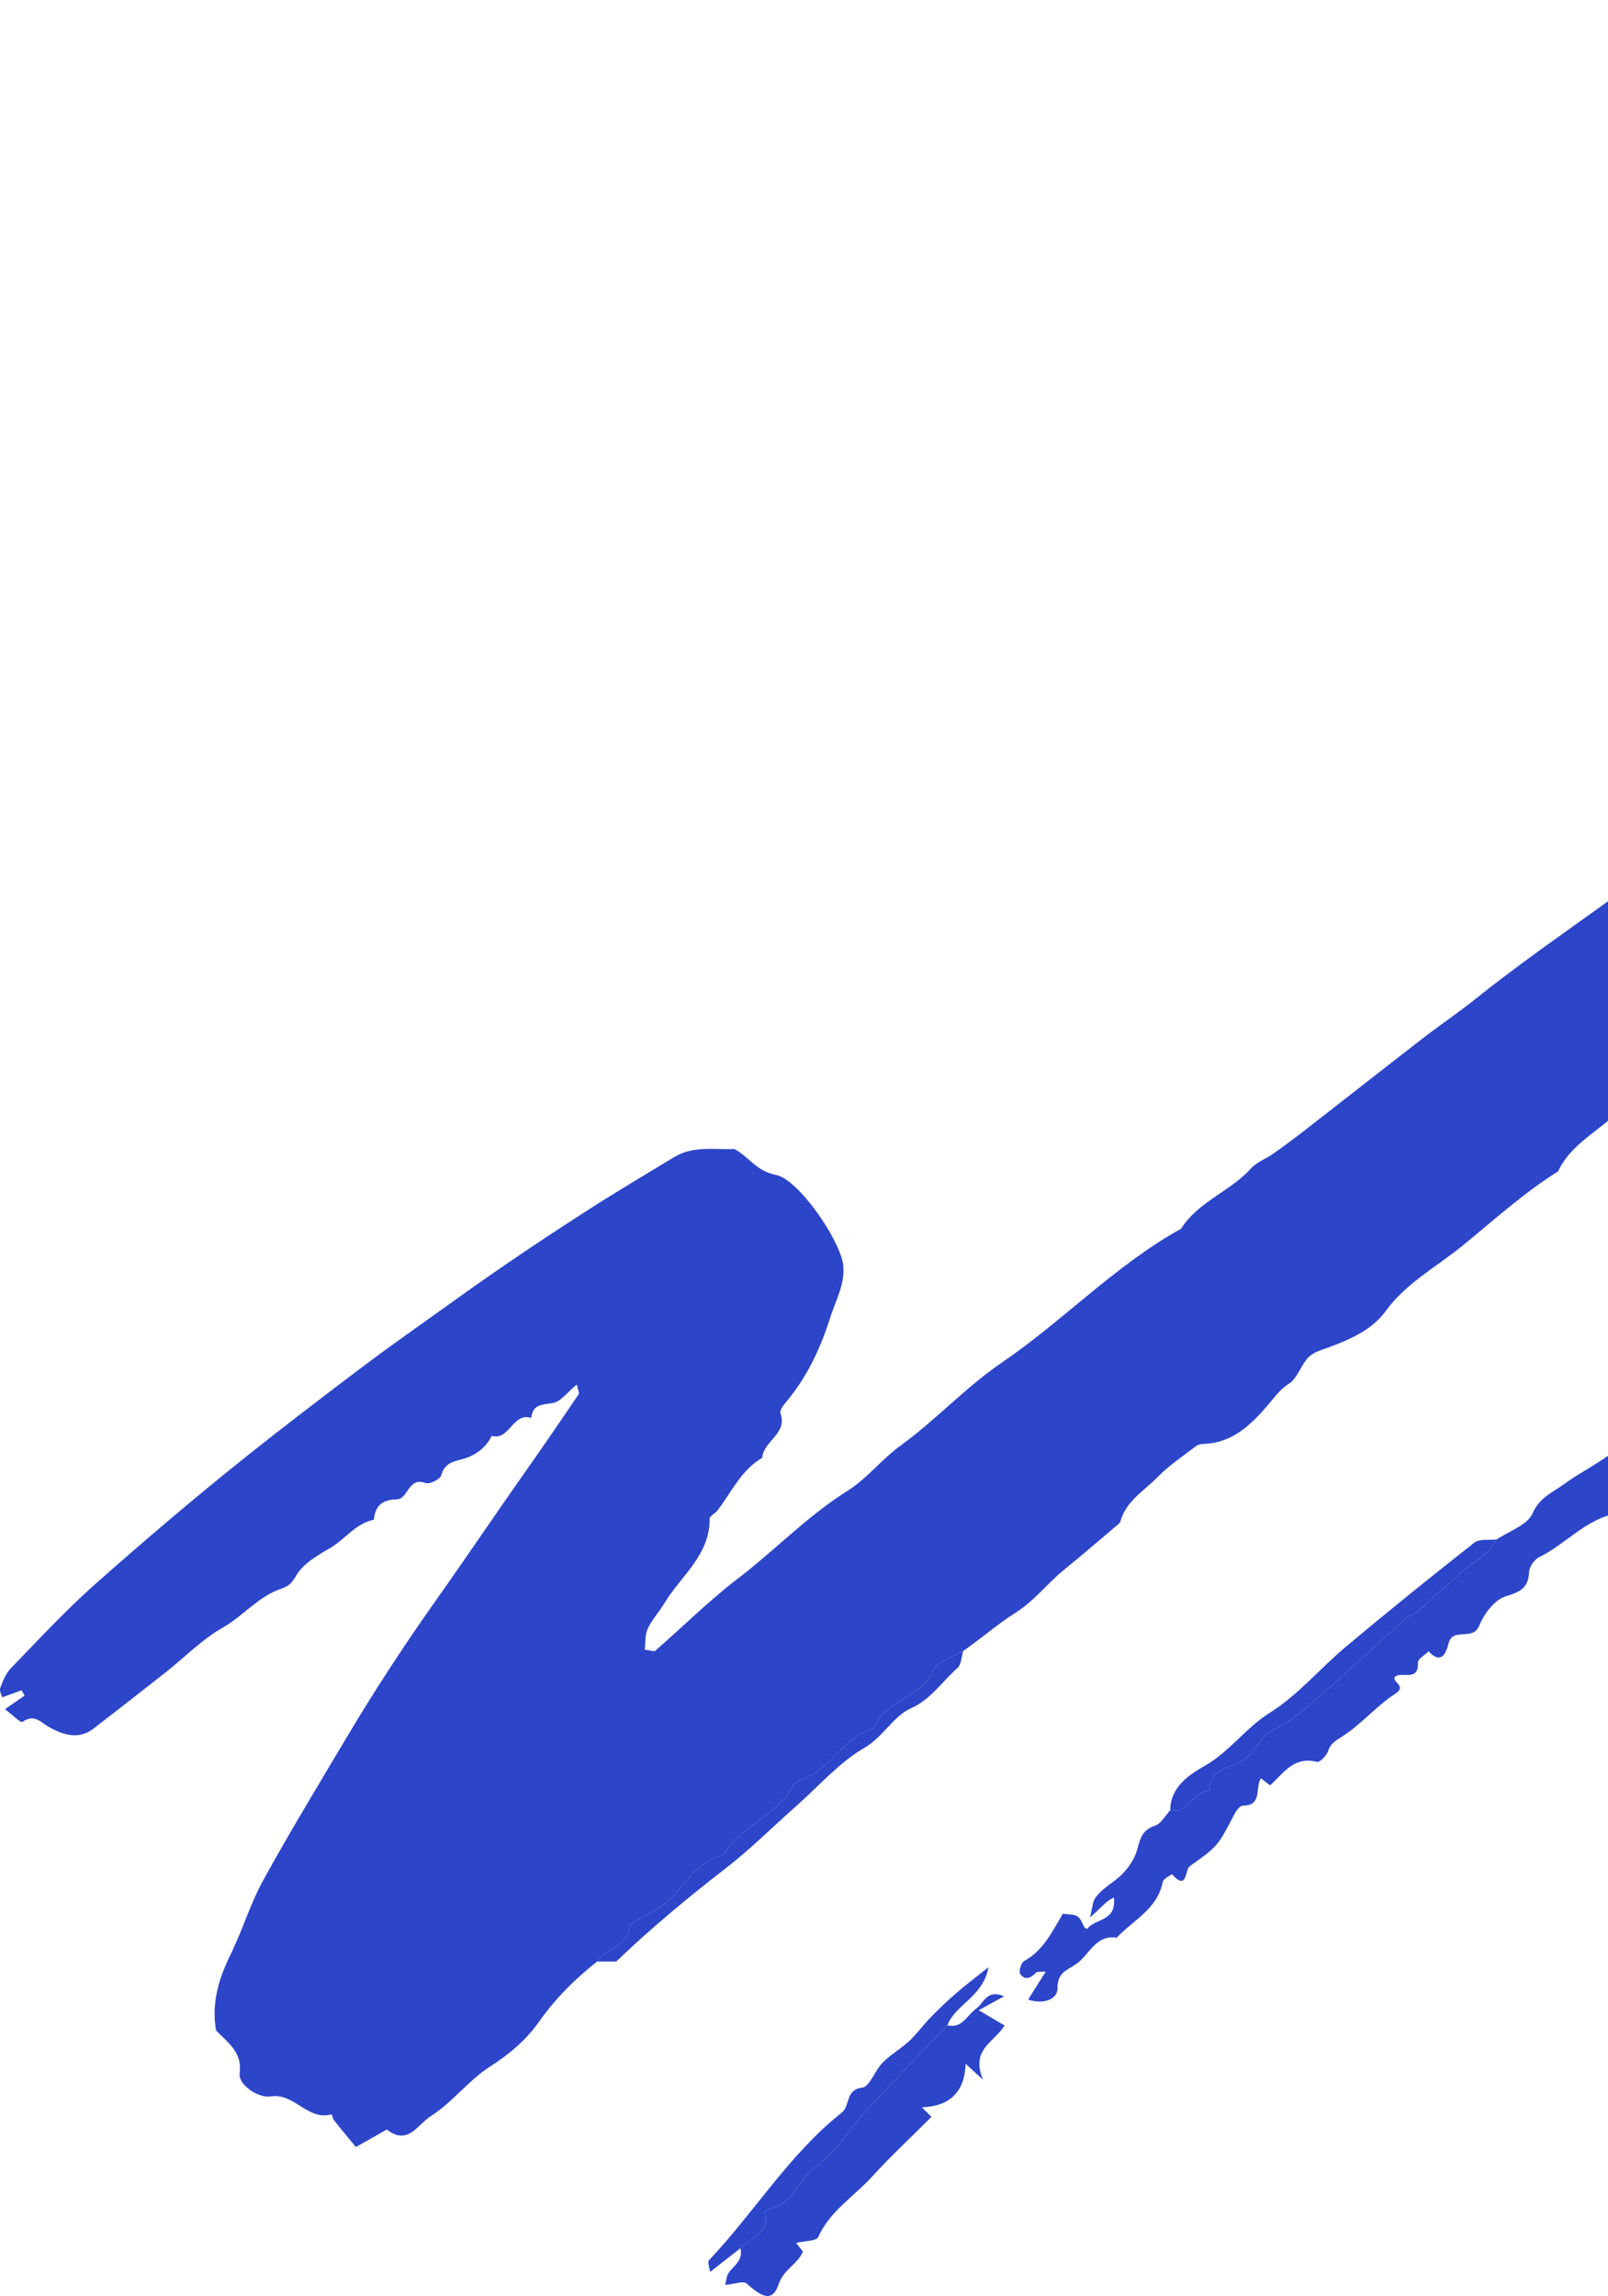 <svg width="110" height="157" viewBox="0 0 110 157" fill="none" xmlns="http://www.w3.org/2000/svg">
<path fill-rule="evenodd" clip-rule="evenodd" d="M40.843 134.125C39.32 135.327 37.986 136.657 36.843 138.277C36.019 139.448 34.858 140.454 33.533 141.296C32.078 142.218 30.985 143.723 29.477 144.688C28.546 145.283 27.905 146.733 26.458 145.609C25.809 145.977 25.16 146.344 24.344 146.806C23.842 146.195 23.349 145.608 22.875 145.008C22.774 144.88 22.7 144.563 22.68 144.569C21.046 145.033 20.145 143.089 18.523 143.346C17.641 143.485 16.296 142.519 16.394 141.793C16.592 140.326 15.613 139.694 14.78 138.833C14.457 137.007 14.947 135.32 15.771 133.647C16.585 131.996 17.111 130.194 17.996 128.586C19.79 125.323 21.727 122.14 23.63 118.938C25.594 115.633 27.693 112.423 29.921 109.284C31.953 106.417 33.913 103.496 35.942 100.624C37.178 98.874 38.386 97.101 39.592 95.329C39.644 95.253 39.548 95.079 39.46 94.668C38.842 95.167 38.368 95.845 37.799 95.936C37.051 96.057 36.432 96.024 36.346 96.957C35.066 96.531 34.876 98.525 33.632 98.18C33.282 98.962 32.514 99.49 31.866 99.698C31.105 99.945 30.445 99.941 30.178 100.887C30.103 101.155 29.378 101.507 29.106 101.406C27.914 100.959 27.938 102.503 27.138 102.52C26.17 102.54 25.655 102.953 25.578 103.914C24.338 104.155 23.631 105.232 22.611 105.83C21.731 106.344 20.72 106.923 20.251 107.749C19.952 108.279 19.713 108.47 19.233 108.632C17.666 109.162 16.633 110.498 15.221 111.302C13.797 112.111 12.613 113.338 11.309 114.366C9.671 115.658 8.024 116.941 6.371 118.215C5.378 118.98 4.287 118.601 3.422 118.129C2.766 117.771 2.372 117.157 1.526 117.74C1.413 117.817 0.863 117.262 0.342 116.868C0.831 116.528 1.257 116.232 1.686 115.935C1.615 115.816 1.545 115.695 1.473 115.575C1.053 115.73 0.633 115.885 0.152 116.061C0.114 115.904 -0.054 115.621 0.017 115.424C0.188 114.954 0.384 114.441 0.722 114.092C2.618 112.138 4.469 110.128 6.503 108.326C9.926 105.293 13.416 102.325 16.992 99.475C19.439 97.524 21.937 95.626 24.429 93.737C26.672 92.037 29.014 90.411 31.302 88.767C34.235 86.658 37.227 84.66 40.259 82.711C42.186 81.472 44.162 80.311 46.119 79.119C47.414 78.331 48.854 78.622 50.248 78.566C51.218 79.092 51.739 80.082 53.084 80.338C54.616 80.63 57.457 84.772 57.679 86.476C57.844 87.739 57.156 88.944 56.771 90.158C56.097 92.285 55.15 94.256 53.691 95.964C53.535 96.149 53.331 96.466 53.391 96.636C53.892 98.044 52.219 98.53 52.145 99.676C50.706 100.514 50.045 102.012 49.094 103.265C48.932 103.479 48.545 103.653 48.546 103.845C48.566 106.355 46.56 107.763 45.436 109.644C45.086 110.231 44.597 110.745 44.313 111.358C44.116 111.78 44.162 112.312 44.1 112.794C44.491 112.842 44.738 112.949 44.826 112.872C46.699 111.242 48.467 109.475 50.434 107.972C52.996 106.015 55.226 103.662 57.987 101.932C59.306 101.104 60.294 99.797 61.603 98.847C64.017 97.095 66.075 94.842 68.534 93.167C72.758 90.292 76.292 86.507 80.794 84.019C81.965 82.156 84.157 81.473 85.582 79.889C85.965 79.462 86.581 79.249 87.067 78.907C87.774 78.41 88.471 77.898 89.153 77.368C91.901 75.234 94.635 73.081 97.387 70.952C98.549 70.055 99.774 69.236 100.919 68.317C104.153 65.724 107.576 63.393 110.925 60.958C112.667 59.692 114.194 58.142 116.246 57.333C117.68 55.239 120.02 54.268 121.939 52.779C124.26 50.98 126.648 49.267 129.018 47.532C132.08 45.29 135.147 43.058 138.221 40.834C140.173 39.423 142.136 38.026 144.106 36.639C146.495 34.958 148.939 33.361 151.297 31.629C154.883 28.998 158.636 26.595 162.33 24.114C166.942 21.015 171.551 17.912 176.192 14.857C178.749 13.173 181.356 11.564 183.961 9.955C187.065 8.039 190.156 6.097 193.319 4.282C195.6 2.974 197.95 1.802 200.112 0.275C200.64 -0.097 201.654 0.22 202.761 0.22C202.469 0.673 202.34 1.015 202.098 1.226C201.368 1.861 200.592 2.446 199.696 3.161C201.637 4.064 202.901 1.427 204.512 2.399C204.01 2.901 203.468 3.442 202.925 3.983C203.027 4.144 203.128 4.305 203.23 4.466C203.806 4.299 204.381 4.132 205.146 3.91C205.276 4.913 205.403 5.892 205.575 7.239C204.895 7.781 204.012 8.969 202.903 9.242C201.557 9.574 201.136 11.234 199.591 11.097C199.188 11.061 199.459 12.46 198.46 12.122C197.39 11.758 198.009 13.491 197.05 13.218C196.156 12.964 196.1 14.153 195.879 14.145C194.485 14.099 194.105 15.47 193.103 15.947C192.036 16.456 191.022 17.127 190.093 17.864C189.264 18.521 188.458 19.074 187.38 19.24C187 19.298 186.398 19.686 186.375 19.963C186.299 20.888 185.727 20.748 185.116 20.894C184.676 20.998 184.402 21.747 183.954 21.886C183.433 22.047 182.839 21.901 182.989 22.747C181.13 22.851 180.67 25.44 178.608 25.221C178.407 25.2 178.085 25.416 177.974 25.609C176.666 27.875 174.233 28.731 172.283 30.186C169.442 32.307 166.605 34.435 163.75 36.536C161.46 38.221 159.178 39.922 156.826 41.519C155.576 42.368 154.669 43.889 152.841 43.733C152.715 43.722 152.494 43.909 152.445 44.05C151.445 46.87 148.197 46.742 146.472 48.611C146.183 48.925 145.689 49.074 145.459 49.413C143.415 52.44 140 53.832 137.402 56.208C135.494 57.951 133.265 59.34 131.209 60.924C128.657 62.89 126.142 64.903 123.597 66.876C123.34 67.075 122.989 67.157 122.673 67.269C120.092 68.181 118.287 70.245 116.082 71.72C115.597 72.046 115.139 72.593 114.944 73.136C114.5 74.374 113.35 74.995 112.414 75.193C111.415 75.401 110.857 75.904 110.196 76.472C108.895 77.59 107.349 78.46 106.576 80.101C104.216 81.575 102.152 83.465 100.015 85.202C98.254 86.634 96.171 87.743 94.774 89.669C93.855 90.934 92.34 91.592 90.913 92.12C90.318 92.341 89.749 92.468 89.363 92.971C88.945 93.512 88.701 94.278 88.169 94.616C87.585 94.985 87.264 95.448 86.844 95.943C85.662 97.335 84.358 98.681 82.307 98.73C82.143 98.734 81.95 98.777 81.825 98.873C80.928 99.565 79.965 100.197 79.18 101.004C78.267 101.941 77.031 102.633 76.644 104.027C76.602 104.178 76.408 104.296 76.27 104.413C75.129 105.379 73.998 106.359 72.835 107.297C71.67 108.235 70.791 109.437 69.463 110.278C68.248 111.046 67.11 112.042 65.896 112.885C65.178 113.329 64.085 113.614 63.814 114.249C62.992 116.171 60.487 116.226 59.795 118.167C57.92 118.644 57.089 120.521 55.497 121.381C55.052 121.621 54.428 121.78 54.219 122.159C53.096 124.208 50.614 124.851 49.476 126.854C47.862 127.217 47.067 128.514 46.052 129.644C45.289 130.492 44.101 130.958 43.102 131.593C43.052 133.064 41.485 133.182 40.843 134.125Z" fill="#2C45C9"/>
<path fill-rule="evenodd" clip-rule="evenodd" d="M102.385 105.26C103.235 104.683 104.49 104.281 104.837 103.484C105.324 102.364 106.241 102.041 107.03 101.456C107.848 100.85 108.765 100.38 109.608 99.807C110.464 99.225 111.375 98.68 112.1 97.958C113.661 96.404 115.43 95.139 117.258 93.942C117.674 93.667 118.181 93.531 118.609 93.269C119.035 93.007 119.601 92.753 119.781 92.35C120.674 90.353 122.588 89.608 124.26 88.602C125.224 88.023 125.864 88.32 126.9 89.398C126.539 90.726 124.874 91.092 124.574 92.527C124.527 92.749 123.653 92.8 123.161 92.924C122.409 93.117 122.926 94.505 121.903 94.344C121.001 94.203 121.023 94.891 120.681 95.329C120.575 95.465 119.956 95.201 119.465 95.098C119.181 95.662 118.818 96.381 118.459 97.093H117.551C116.921 97.853 116.442 98.968 115.8 99.074C114.835 99.233 115.074 100.804 113.893 100.381C113.746 100.329 113.426 100.547 113.291 100.721C113.034 101.053 112.919 101.692 112.632 101.765C111.513 102.052 111.1 103.305 110.118 103.59C108.245 104.134 106.997 105.642 105.313 106.458C104.976 106.621 104.614 107.127 104.6 107.488C104.553 108.616 103.962 108.845 102.976 109.162C102.226 109.402 101.508 110.363 101.186 111.168C100.753 112.241 99.378 111.22 99.086 112.389C98.94 112.974 98.614 113.874 97.73 112.911C97.473 113.168 96.988 113.434 96.997 113.68C97.052 114.986 95.975 114.299 95.466 114.621C95.073 114.974 96.325 115.244 95.449 115.811C94.127 116.664 93.085 117.952 91.751 118.776C91.265 119.077 91.015 119.259 90.836 119.766C90.73 120.066 90.276 120.517 90.09 120.469C88.52 120.067 87.811 121.232 86.899 122.064C86.865 122.095 86.525 121.79 86.26 121.592C85.842 122.181 86.388 123.476 85.027 123.461C84.838 123.459 84.58 123.786 84.46 124.017C83.315 126.207 83.334 126.226 81.397 127.597C81.047 127.844 81.23 129.339 80.187 128.159C80.174 128.144 79.579 128.466 79.537 128.685C79.18 130.541 77.516 131.288 76.394 132.491C74.929 132.275 74.521 133.68 73.605 134.305C73.003 134.716 72.329 134.859 72.34 135.955C72.348 136.723 71.334 137.075 70.334 136.722C70.706 136.132 71.072 135.552 71.541 134.809C71.133 134.84 70.954 134.8 70.888 134.868C70.535 135.235 70.125 135.458 69.79 134.968C69.676 134.802 69.855 134.2 70.059 134.089C71.391 133.361 71.982 132.061 72.707 130.858C73.789 130.94 73.789 130.94 74.181 131.79C74.245 131.83 74.365 131.907 74.365 131.905C74.868 131.162 76.398 131.424 76.196 129.747C75.601 130.017 75.285 130.512 74.564 131.101C74.738 130.436 74.739 130.01 74.945 129.743C75.263 129.331 75.698 128.994 76.128 128.686C76.957 128.09 77.589 127.282 77.827 126.354C78.026 125.586 78.215 125.103 79.019 124.828C79.436 124.685 79.714 124.14 80.056 123.776C81.309 124.05 81.631 122.442 82.751 122.443C82.689 121.003 84.107 120.859 84.868 120.465C85.906 119.928 86.088 118.77 87.144 118.27C88.364 117.694 89.412 116.711 90.453 115.81C92.39 114.128 94.262 112.373 96.177 110.665C96.422 110.447 96.789 110.368 97.04 110.153C97.714 109.578 98.327 108.928 99.018 108.375C99.573 107.93 100.094 107.292 100.578 106.999C101.366 106.523 101.961 106.033 102.385 105.26Z" fill="#2C45C9"/>
<path fill-rule="evenodd" clip-rule="evenodd" d="M64.806 138.482C65.827 138.727 66.153 137.789 66.776 137.345C67.296 136.973 67.5 135.99 68.688 136.498C68.174 136.78 67.743 137.018 66.95 137.455C67.89 138.006 68.332 138.266 68.725 138.497C67.948 139.705 66.389 140.126 67.248 142.207C66.541 141.559 66.352 141.384 66.057 141.115C65.99 143.023 64.993 144.022 63.061 144.089C63.303 144.33 63.43 144.458 63.717 144.745C62.369 146.093 60.962 147.399 59.675 148.815C58.433 150.18 56.778 151.17 55.971 152.961C55.844 153.244 55.04 153.223 54.459 153.364C54.638 153.589 54.781 153.769 54.929 153.956C54.571 154.809 53.615 155.159 53.268 156.179C52.871 157.342 52.246 157.196 51.081 156.139C50.858 155.935 50.227 156.18 49.612 156.233C49.677 156.013 49.685 155.581 49.902 155.329C50.313 154.852 50.838 154.473 50.646 153.731C51.321 152.981 52.726 152.724 52.326 151.24C52.314 151.197 52.437 151.07 52.509 151.06C54.217 150.816 54.591 149.032 55.812 148.16C57.192 147.175 58.114 145.561 59.297 144.279C61.105 142.32 62.967 140.412 64.806 138.482Z" fill="#2C45C9"/>
<path fill-rule="evenodd" clip-rule="evenodd" d="M102.385 105.26C101.961 106.033 101.366 106.523 100.578 106.999C100.094 107.292 99.573 107.93 99.018 108.375C98.327 108.928 97.714 109.578 97.04 110.153C96.789 110.368 96.422 110.447 96.177 110.665C94.262 112.373 92.39 114.128 90.453 115.81C89.412 116.711 88.364 117.694 87.144 118.27C86.088 118.77 85.906 119.928 84.867 120.465C84.107 120.859 82.689 121.003 82.751 122.443C81.631 122.442 81.309 124.05 80.056 123.776C80.055 122.166 81.405 121.318 82.416 120.742C84.131 119.764 85.211 118.147 86.868 117.111C88.797 115.904 90.318 114.062 92.087 112.581C94.972 110.168 97.897 107.803 100.855 105.48C101.205 105.205 101.866 105.324 102.385 105.26Z" fill="#2C45C9"/>
<path fill-rule="evenodd" clip-rule="evenodd" d="M64.806 138.482C62.967 140.412 61.105 142.32 59.297 144.279C58.114 145.561 57.192 147.175 55.812 148.16C54.591 149.032 54.217 150.816 52.509 151.06C52.437 151.07 52.314 151.197 52.326 151.24C52.726 152.724 51.321 152.981 50.646 153.731C49.982 154.249 49.319 154.767 48.572 155.35C48.537 155.031 48.388 154.667 48.499 154.55C51.608 151.264 53.984 147.306 57.56 144.475C58.194 143.973 57.801 142.892 58.975 142.747C59.5 142.682 59.846 141.572 60.376 141.037C60.921 140.485 61.624 140.091 62.195 139.56C62.725 139.066 63.154 138.463 63.661 137.942C64.212 137.376 64.785 136.827 65.382 136.309C66.013 135.761 66.684 135.259 67.622 134.509C67.26 136.532 65.364 137.043 64.806 138.482Z" fill="#2C45C9"/>
<path fill-rule="evenodd" clip-rule="evenodd" d="M40.843 134.125C41.485 133.182 43.051 133.064 43.102 131.593C44.101 130.958 45.289 130.492 46.052 129.644C47.067 128.514 47.862 127.217 49.476 126.854C50.614 124.851 53.096 124.208 54.219 122.159C54.428 121.78 55.052 121.621 55.496 121.381C57.089 120.521 57.92 118.644 59.795 118.167C60.487 116.226 62.992 116.171 63.814 114.249C64.085 113.614 65.178 113.329 65.896 112.885C65.77 113.282 65.765 113.82 65.495 114.055C64.449 114.973 63.704 116.181 62.323 116.804C61.072 117.368 60.429 118.76 59.131 119.51C57.413 120.502 56.042 122.096 54.527 123.437C52.877 124.898 51.31 126.464 49.571 127.806C47 129.79 44.517 131.859 42.15 134.125H40.843Z" fill="#2C45C9"/>
</svg>
